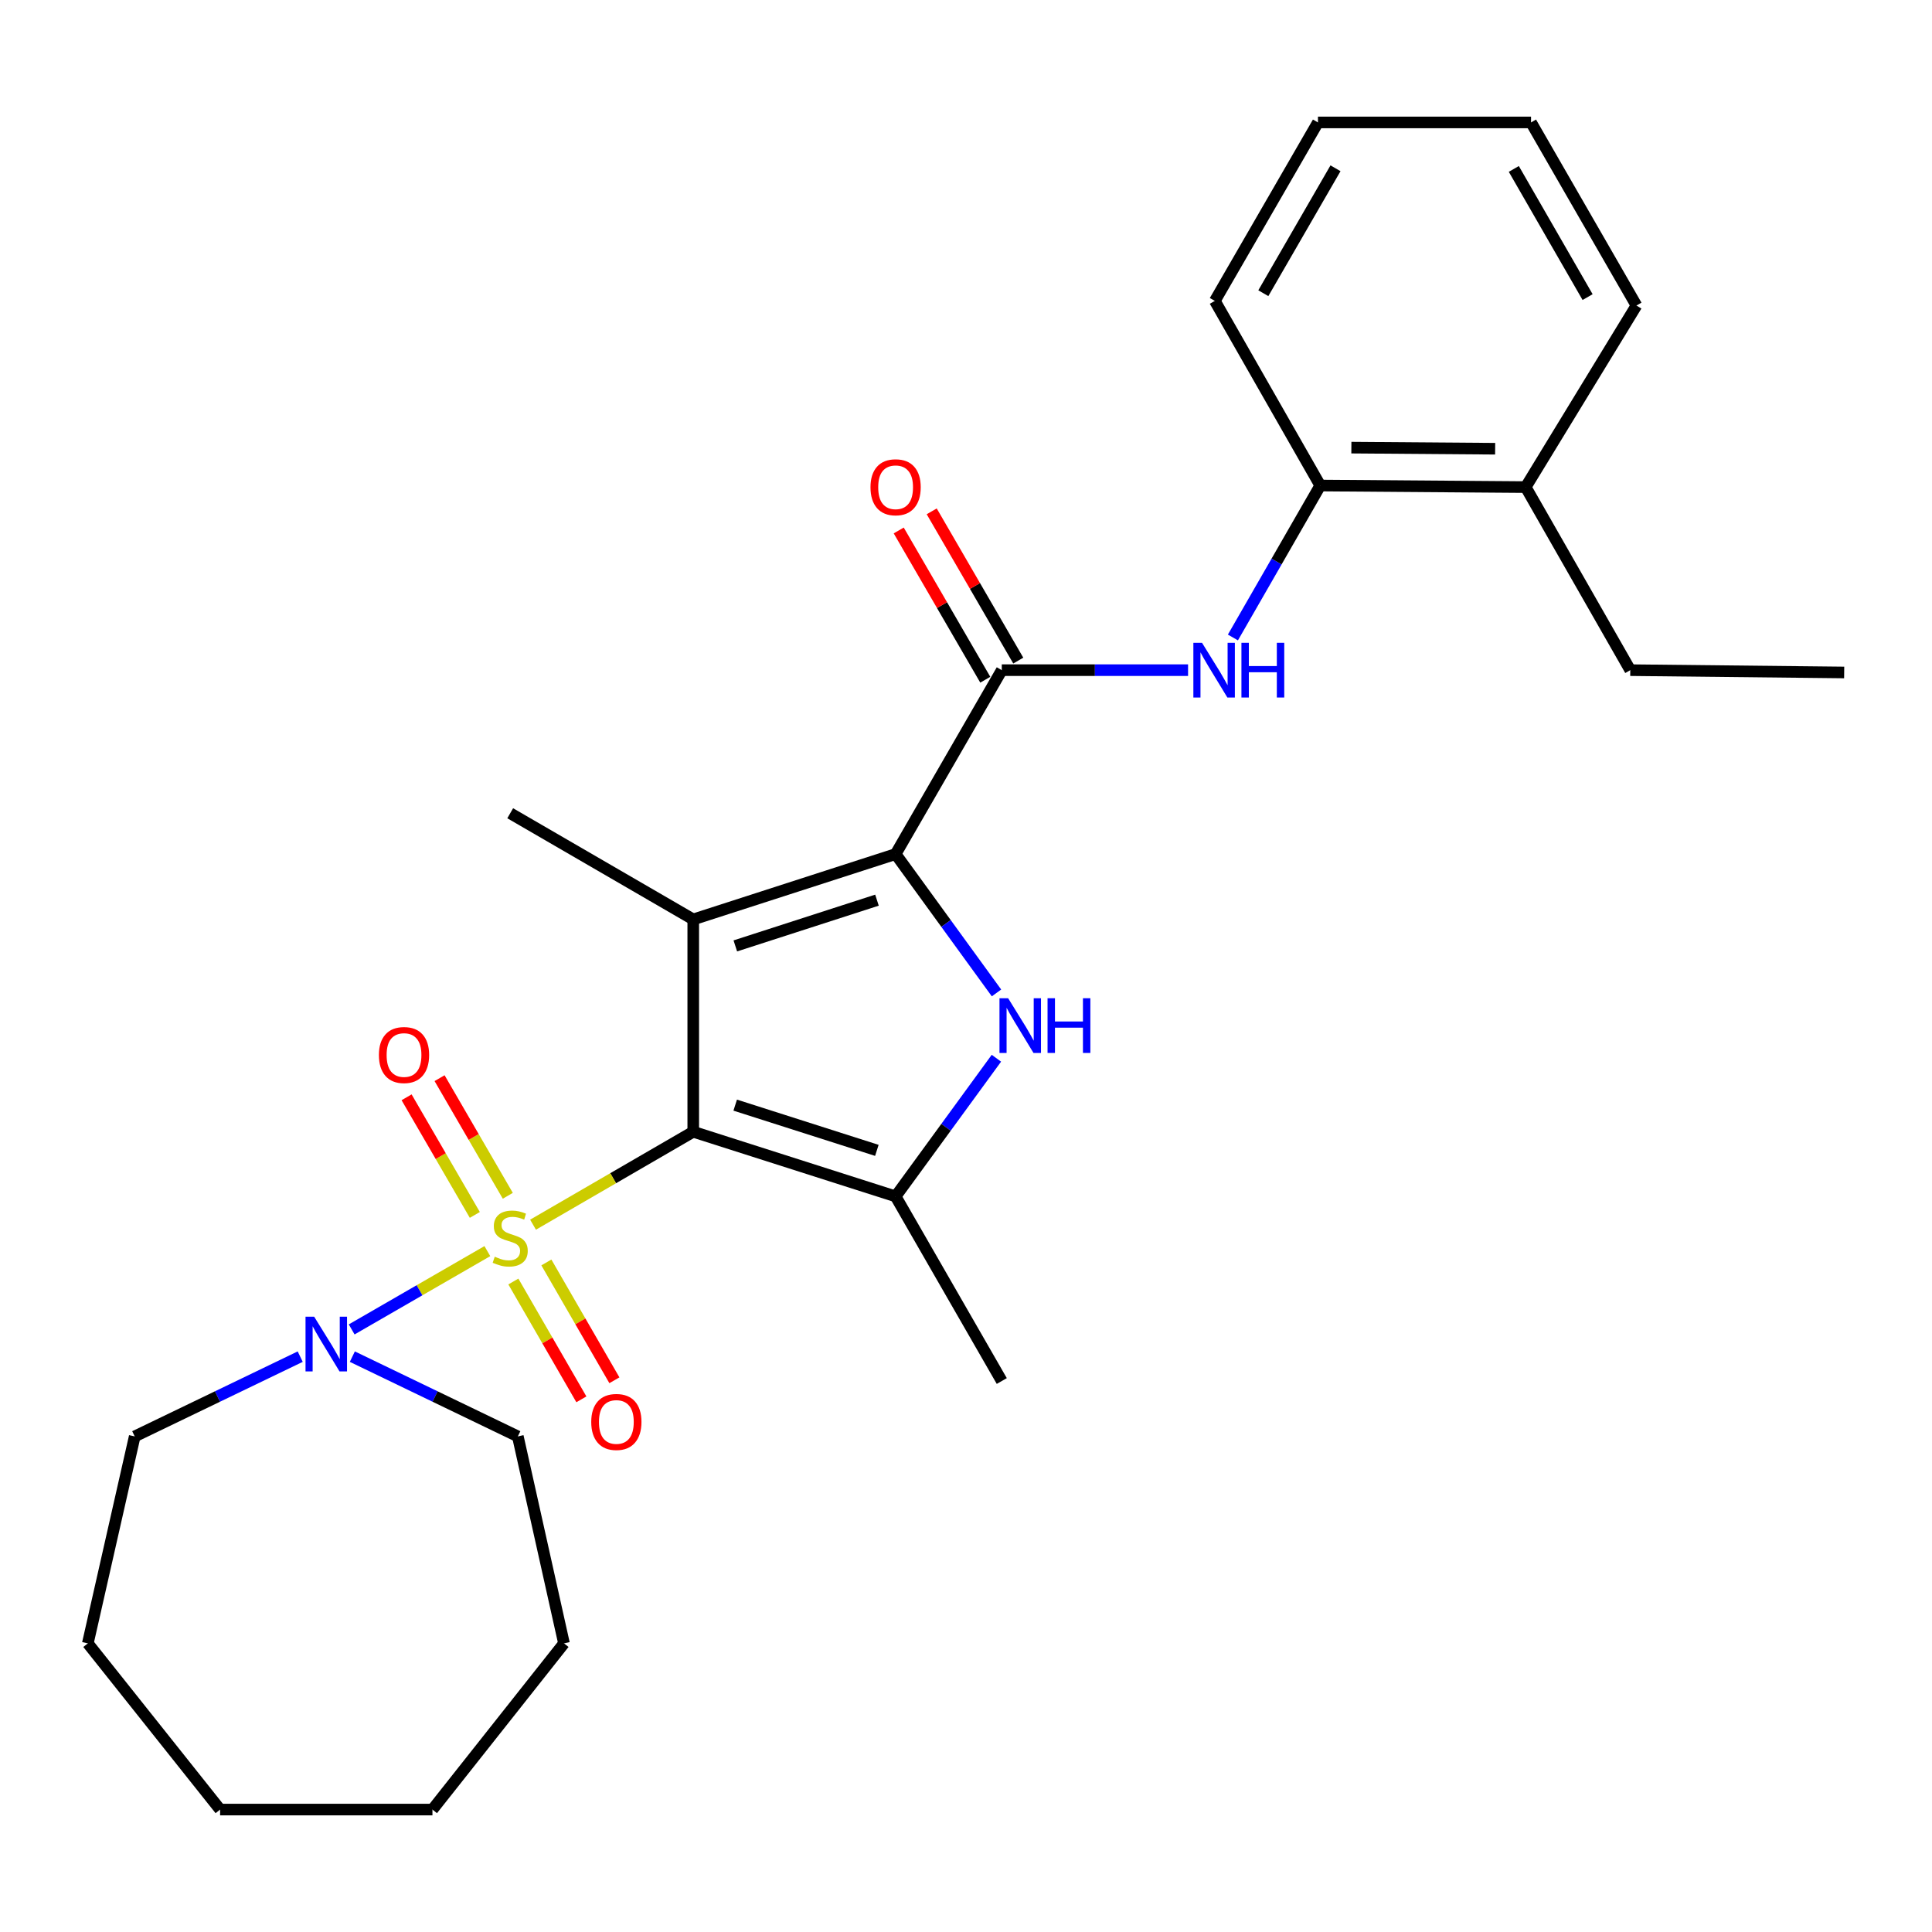 <?xml version='1.0' encoding='iso-8859-1'?>
<svg version='1.1' baseProfile='full'
              xmlns='http://www.w3.org/2000/svg'
                      xmlns:rdkit='http://www.rdkit.org/xml'
                      xmlns:xlink='http://www.w3.org/1999/xlink'
                  xml:space='preserve'
width='1000px' height='1000px' viewBox='0 0 1000 1000'>
<!-- END OF HEADER -->
<rect style='opacity:1.0;fill:#FFFFFF;stroke:none' width='1000' height='1000' x='0' y='0'> </rect>
<path class='bond-0' d='M 358.824,585.795 L 317.362,609.844' style='fill:none;fill-rule:evenodd;stroke:#000000;stroke-width:6px;stroke-linecap:butt;stroke-linejoin:miter;stroke-opacity:1' />
<path class='bond-0' d='M 317.362,609.844 L 275.9,633.893' style='fill:none;fill-rule:evenodd;stroke:#CCCC00;stroke-width:6px;stroke-linecap:butt;stroke-linejoin:miter;stroke-opacity:1' />
<path class='bond-1' d='M 358.824,585.795 L 358.824,475.89' style='fill:none;fill-rule:evenodd;stroke:#000000;stroke-width:6px;stroke-linecap:butt;stroke-linejoin:miter;stroke-opacity:1' />
<path class='bond-4' d='M 358.824,585.795 L 463.566,619.247' style='fill:none;fill-rule:evenodd;stroke:#000000;stroke-width:6px;stroke-linecap:butt;stroke-linejoin:miter;stroke-opacity:1' />
<path class='bond-4' d='M 380.54,572.013 L 453.859,595.429' style='fill:none;fill-rule:evenodd;stroke:#000000;stroke-width:6px;stroke-linecap:butt;stroke-linejoin:miter;stroke-opacity:1' />
<path class='bond-6' d='M 252.254,647.574 L 217.14,667.839' style='fill:none;fill-rule:evenodd;stroke:#CCCC00;stroke-width:6px;stroke-linecap:butt;stroke-linejoin:miter;stroke-opacity:1' />
<path class='bond-6' d='M 217.14,667.839 L 182.026,688.103' style='fill:none;fill-rule:evenodd;stroke:#0000FF;stroke-width:6px;stroke-linecap:butt;stroke-linejoin:miter;stroke-opacity:1' />
<path class='bond-8' d='M 265.712,663.309 L 283.315,693.801' style='fill:none;fill-rule:evenodd;stroke:#CCCC00;stroke-width:6px;stroke-linecap:butt;stroke-linejoin:miter;stroke-opacity:1' />
<path class='bond-8' d='M 283.315,693.801 L 300.919,724.293' style='fill:none;fill-rule:evenodd;stroke:#FF0000;stroke-width:6px;stroke-linecap:butt;stroke-linejoin:miter;stroke-opacity:1' />
<path class='bond-8' d='M 282.804,653.442 L 300.407,683.934' style='fill:none;fill-rule:evenodd;stroke:#CCCC00;stroke-width:6px;stroke-linecap:butt;stroke-linejoin:miter;stroke-opacity:1' />
<path class='bond-8' d='M 300.407,683.934 L 318.011,714.426' style='fill:none;fill-rule:evenodd;stroke:#FF0000;stroke-width:6px;stroke-linecap:butt;stroke-linejoin:miter;stroke-opacity:1' />
<path class='bond-9' d='M 262.838,618.938 L 245.18,588.497' style='fill:none;fill-rule:evenodd;stroke:#CCCC00;stroke-width:6px;stroke-linecap:butt;stroke-linejoin:miter;stroke-opacity:1' />
<path class='bond-9' d='M 245.18,588.497 L 227.522,558.055' style='fill:none;fill-rule:evenodd;stroke:#FF0000;stroke-width:6px;stroke-linecap:butt;stroke-linejoin:miter;stroke-opacity:1' />
<path class='bond-9' d='M 245.767,628.841 L 228.109,598.399' style='fill:none;fill-rule:evenodd;stroke:#CCCC00;stroke-width:6px;stroke-linecap:butt;stroke-linejoin:miter;stroke-opacity:1' />
<path class='bond-9' d='M 228.109,598.399 L 210.45,567.958' style='fill:none;fill-rule:evenodd;stroke:#FF0000;stroke-width:6px;stroke-linecap:butt;stroke-linejoin:miter;stroke-opacity:1' />
<path class='bond-2' d='M 358.824,475.89 L 463.566,442.065' style='fill:none;fill-rule:evenodd;stroke:#000000;stroke-width:6px;stroke-linecap:butt;stroke-linejoin:miter;stroke-opacity:1' />
<path class='bond-2' d='M 380.6,489.597 L 453.919,465.919' style='fill:none;fill-rule:evenodd;stroke:#000000;stroke-width:6px;stroke-linecap:butt;stroke-linejoin:miter;stroke-opacity:1' />
<path class='bond-13' d='M 358.824,475.89 L 264.082,420.937' style='fill:none;fill-rule:evenodd;stroke:#000000;stroke-width:6px;stroke-linecap:butt;stroke-linejoin:miter;stroke-opacity:1' />
<path class='bond-5' d='M 463.566,442.065 L 518.519,346.873' style='fill:none;fill-rule:evenodd;stroke:#000000;stroke-width:6px;stroke-linecap:butt;stroke-linejoin:miter;stroke-opacity:1' />
<path class='bond-27' d='M 463.566,442.065 L 489.676,478.002' style='fill:none;fill-rule:evenodd;stroke:#000000;stroke-width:6px;stroke-linecap:butt;stroke-linejoin:miter;stroke-opacity:1' />
<path class='bond-27' d='M 489.676,478.002 L 515.787,513.939' style='fill:none;fill-rule:evenodd;stroke:#0000FF;stroke-width:6px;stroke-linecap:butt;stroke-linejoin:miter;stroke-opacity:1' />
<path class='bond-3' d='M 515.741,547.738 L 489.653,583.493' style='fill:none;fill-rule:evenodd;stroke:#0000FF;stroke-width:6px;stroke-linecap:butt;stroke-linejoin:miter;stroke-opacity:1' />
<path class='bond-3' d='M 489.653,583.493 L 463.566,619.247' style='fill:none;fill-rule:evenodd;stroke:#000000;stroke-width:6px;stroke-linecap:butt;stroke-linejoin:miter;stroke-opacity:1' />
<path class='bond-14' d='M 463.566,619.247 L 518.519,714.812' style='fill:none;fill-rule:evenodd;stroke:#000000;stroke-width:6px;stroke-linecap:butt;stroke-linejoin:miter;stroke-opacity:1' />
<path class='bond-7' d='M 518.519,346.873 L 566.728,346.873' style='fill:none;fill-rule:evenodd;stroke:#000000;stroke-width:6px;stroke-linecap:butt;stroke-linejoin:miter;stroke-opacity:1' />
<path class='bond-7' d='M 566.728,346.873 L 614.937,346.873' style='fill:none;fill-rule:evenodd;stroke:#0000FF;stroke-width:6px;stroke-linecap:butt;stroke-linejoin:miter;stroke-opacity:1' />
<path class='bond-11' d='M 527.055,341.922 L 504.653,303.295' style='fill:none;fill-rule:evenodd;stroke:#000000;stroke-width:6px;stroke-linecap:butt;stroke-linejoin:miter;stroke-opacity:1' />
<path class='bond-11' d='M 504.653,303.295 L 482.25,264.668' style='fill:none;fill-rule:evenodd;stroke:#FF0000;stroke-width:6px;stroke-linecap:butt;stroke-linejoin:miter;stroke-opacity:1' />
<path class='bond-11' d='M 509.982,351.824 L 487.58,313.196' style='fill:none;fill-rule:evenodd;stroke:#000000;stroke-width:6px;stroke-linecap:butt;stroke-linejoin:miter;stroke-opacity:1' />
<path class='bond-11' d='M 487.58,313.196 L 465.178,274.569' style='fill:none;fill-rule:evenodd;stroke:#FF0000;stroke-width:6px;stroke-linecap:butt;stroke-linejoin:miter;stroke-opacity:1' />
<path class='bond-15' d='M 182.371,702.194 L 225.2,722.838' style='fill:none;fill-rule:evenodd;stroke:#0000FF;stroke-width:6px;stroke-linecap:butt;stroke-linejoin:miter;stroke-opacity:1' />
<path class='bond-15' d='M 225.2,722.838 L 268.029,743.483' style='fill:none;fill-rule:evenodd;stroke:#000000;stroke-width:6px;stroke-linecap:butt;stroke-linejoin:miter;stroke-opacity:1' />
<path class='bond-16' d='M 155.388,702.194 L 112.558,722.838' style='fill:none;fill-rule:evenodd;stroke:#0000FF;stroke-width:6px;stroke-linecap:butt;stroke-linejoin:miter;stroke-opacity:1' />
<path class='bond-16' d='M 112.558,722.838 L 69.729,743.483' style='fill:none;fill-rule:evenodd;stroke:#000000;stroke-width:6px;stroke-linecap:butt;stroke-linejoin:miter;stroke-opacity:1' />
<path class='bond-10' d='M 638.15,329.957 L 660.758,290.633' style='fill:none;fill-rule:evenodd;stroke:#0000FF;stroke-width:6px;stroke-linecap:butt;stroke-linejoin:miter;stroke-opacity:1' />
<path class='bond-10' d='M 660.758,290.633 L 683.366,251.309' style='fill:none;fill-rule:evenodd;stroke:#000000;stroke-width:6px;stroke-linecap:butt;stroke-linejoin:miter;stroke-opacity:1' />
<path class='bond-12' d='M 683.366,251.309 L 789.687,252.12' style='fill:none;fill-rule:evenodd;stroke:#000000;stroke-width:6px;stroke-linecap:butt;stroke-linejoin:miter;stroke-opacity:1' />
<path class='bond-12' d='M 699.465,231.695 L 773.889,232.263' style='fill:none;fill-rule:evenodd;stroke:#000000;stroke-width:6px;stroke-linecap:butt;stroke-linejoin:miter;stroke-opacity:1' />
<path class='bond-17' d='M 683.366,251.309 L 628.797,155.744' style='fill:none;fill-rule:evenodd;stroke:#000000;stroke-width:6px;stroke-linecap:butt;stroke-linejoin:miter;stroke-opacity:1' />
<path class='bond-18' d='M 789.687,252.12 L 843.828,346.873' style='fill:none;fill-rule:evenodd;stroke:#000000;stroke-width:6px;stroke-linecap:butt;stroke-linejoin:miter;stroke-opacity:1' />
<path class='bond-19' d='M 789.687,252.12 L 847.03,158.145' style='fill:none;fill-rule:evenodd;stroke:#000000;stroke-width:6px;stroke-linecap:butt;stroke-linejoin:miter;stroke-opacity:1' />
<path class='bond-20' d='M 268.029,743.483 L 291.92,850.604' style='fill:none;fill-rule:evenodd;stroke:#000000;stroke-width:6px;stroke-linecap:butt;stroke-linejoin:miter;stroke-opacity:1' />
<path class='bond-21' d='M 69.729,743.483 L 45.455,850.604' style='fill:none;fill-rule:evenodd;stroke:#000000;stroke-width:6px;stroke-linecap:butt;stroke-linejoin:miter;stroke-opacity:1' />
<path class='bond-23' d='M 628.797,155.744 L 682.171,63.37' style='fill:none;fill-rule:evenodd;stroke:#000000;stroke-width:6px;stroke-linecap:butt;stroke-linejoin:miter;stroke-opacity:1' />
<path class='bond-23' d='M 653.892,151.762 L 691.253,87.1' style='fill:none;fill-rule:evenodd;stroke:#000000;stroke-width:6px;stroke-linecap:butt;stroke-linejoin:miter;stroke-opacity:1' />
<path class='bond-22' d='M 843.828,346.873 L 954.545,348.068' style='fill:none;fill-rule:evenodd;stroke:#000000;stroke-width:6px;stroke-linecap:butt;stroke-linejoin:miter;stroke-opacity:1' />
<path class='bond-29' d='M 847.03,158.145 L 792.461,63.37' style='fill:none;fill-rule:evenodd;stroke:#000000;stroke-width:6px;stroke-linecap:butt;stroke-linejoin:miter;stroke-opacity:1' />
<path class='bond-29' d='M 821.741,153.777 L 783.543,87.434' style='fill:none;fill-rule:evenodd;stroke:#000000;stroke-width:6px;stroke-linecap:butt;stroke-linejoin:miter;stroke-opacity:1' />
<path class='bond-25' d='M 291.92,850.604 L 223.832,936.63' style='fill:none;fill-rule:evenodd;stroke:#000000;stroke-width:6px;stroke-linecap:butt;stroke-linejoin:miter;stroke-opacity:1' />
<path class='bond-26' d='M 45.455,850.604 L 113.926,936.63' style='fill:none;fill-rule:evenodd;stroke:#000000;stroke-width:6px;stroke-linecap:butt;stroke-linejoin:miter;stroke-opacity:1' />
<path class='bond-24' d='M 682.171,63.37 L 792.461,63.37' style='fill:none;fill-rule:evenodd;stroke:#000000;stroke-width:6px;stroke-linecap:butt;stroke-linejoin:miter;stroke-opacity:1' />
<path class='bond-28' d='M 223.832,936.63 L 113.926,936.63' style='fill:none;fill-rule:evenodd;stroke:#000000;stroke-width:6px;stroke-linecap:butt;stroke-linejoin:miter;stroke-opacity:1' />
<path  class='atom-1' d='M 256.082 650.468
Q 256.402 650.588, 257.722 651.148
Q 259.042 651.708, 260.482 652.068
Q 261.962 652.388, 263.402 652.388
Q 266.082 652.388, 267.642 651.108
Q 269.202 649.788, 269.202 647.508
Q 269.202 645.948, 268.402 644.988
Q 267.642 644.028, 266.442 643.508
Q 265.242 642.988, 263.242 642.388
Q 260.722 641.628, 259.202 640.908
Q 257.722 640.188, 256.642 638.668
Q 255.602 637.148, 255.602 634.588
Q 255.602 631.028, 258.002 628.828
Q 260.442 626.628, 265.242 626.628
Q 268.522 626.628, 272.242 628.188
L 271.322 631.268
Q 267.922 629.868, 265.362 629.868
Q 262.602 629.868, 261.082 631.028
Q 259.562 632.148, 259.602 634.108
Q 259.602 635.628, 260.362 636.548
Q 261.162 637.468, 262.282 637.988
Q 263.442 638.508, 265.362 639.108
Q 267.922 639.908, 269.442 640.708
Q 270.962 641.508, 272.042 643.148
Q 273.162 644.748, 273.162 647.508
Q 273.162 651.428, 270.522 653.548
Q 267.922 655.628, 263.562 655.628
Q 261.042 655.628, 259.122 655.068
Q 257.242 654.548, 255.002 653.628
L 256.082 650.468
' fill='#CCCC00'/>
<path  class='atom-4' d='M 521.809 516.682
L 531.089 531.682
Q 532.009 533.162, 533.489 535.842
Q 534.969 538.522, 535.049 538.682
L 535.049 516.682
L 538.809 516.682
L 538.809 545.002
L 534.929 545.002
L 524.969 528.602
Q 523.809 526.682, 522.569 524.482
Q 521.369 522.282, 521.009 521.602
L 521.009 545.002
L 517.329 545.002
L 517.329 516.682
L 521.809 516.682
' fill='#0000FF'/>
<path  class='atom-4' d='M 542.209 516.682
L 546.049 516.682
L 546.049 528.722
L 560.529 528.722
L 560.529 516.682
L 564.369 516.682
L 564.369 545.002
L 560.529 545.002
L 560.529 531.922
L 546.049 531.922
L 546.049 545.002
L 542.209 545.002
L 542.209 516.682
' fill='#0000FF'/>
<path  class='atom-7' d='M 162.619 681.53
L 171.899 696.53
Q 172.819 698.01, 174.299 700.69
Q 175.779 703.37, 175.859 703.53
L 175.859 681.53
L 179.619 681.53
L 179.619 709.85
L 175.739 709.85
L 165.779 693.45
Q 164.619 691.53, 163.379 689.33
Q 162.179 687.13, 161.819 686.45
L 161.819 709.85
L 158.139 709.85
L 158.139 681.53
L 162.619 681.53
' fill='#0000FF'/>
<path  class='atom-8' d='M 622.164 332.713
L 631.444 347.713
Q 632.364 349.193, 633.844 351.873
Q 635.324 354.553, 635.404 354.713
L 635.404 332.713
L 639.164 332.713
L 639.164 361.033
L 635.284 361.033
L 625.324 344.633
Q 624.164 342.713, 622.924 340.513
Q 621.724 338.313, 621.364 337.633
L 621.364 361.033
L 617.684 361.033
L 617.684 332.713
L 622.164 332.713
' fill='#0000FF'/>
<path  class='atom-8' d='M 642.564 332.713
L 646.404 332.713
L 646.404 344.753
L 660.884 344.753
L 660.884 332.713
L 664.724 332.713
L 664.724 361.033
L 660.884 361.033
L 660.884 347.953
L 646.404 347.953
L 646.404 361.033
L 642.564 361.033
L 642.564 332.713
' fill='#0000FF'/>
<path  class='atom-9' d='M 306.024 735.998
Q 306.024 729.198, 309.384 725.398
Q 312.744 721.598, 319.024 721.598
Q 325.304 721.598, 328.664 725.398
Q 332.024 729.198, 332.024 735.998
Q 332.024 742.878, 328.624 746.798
Q 325.224 750.678, 319.024 750.678
Q 312.784 750.678, 309.384 746.798
Q 306.024 742.918, 306.024 735.998
M 319.024 747.478
Q 323.344 747.478, 325.664 744.598
Q 328.024 741.678, 328.024 735.998
Q 328.024 730.438, 325.664 727.638
Q 323.344 724.798, 319.024 724.798
Q 314.704 724.798, 312.344 727.598
Q 310.024 730.398, 310.024 735.998
Q 310.024 741.718, 312.344 744.598
Q 314.704 747.478, 319.024 747.478
' fill='#FF0000'/>
<path  class='atom-10' d='M 196.118 546.075
Q 196.118 539.275, 199.478 535.475
Q 202.838 531.675, 209.118 531.675
Q 215.398 531.675, 218.758 535.475
Q 222.118 539.275, 222.118 546.075
Q 222.118 552.955, 218.718 556.875
Q 215.318 560.755, 209.118 560.755
Q 202.878 560.755, 199.478 556.875
Q 196.118 552.995, 196.118 546.075
M 209.118 557.555
Q 213.438 557.555, 215.758 554.675
Q 218.118 551.755, 218.118 546.075
Q 218.118 540.515, 215.758 537.715
Q 213.438 534.875, 209.118 534.875
Q 204.798 534.875, 202.438 537.675
Q 200.118 540.475, 200.118 546.075
Q 200.118 551.795, 202.438 554.675
Q 204.798 557.555, 209.118 557.555
' fill='#FF0000'/>
<path  class='atom-12' d='M 450.566 252.2
Q 450.566 245.4, 453.926 241.6
Q 457.286 237.8, 463.566 237.8
Q 469.846 237.8, 473.206 241.6
Q 476.566 245.4, 476.566 252.2
Q 476.566 259.08, 473.166 263
Q 469.766 266.88, 463.566 266.88
Q 457.326 266.88, 453.926 263
Q 450.566 259.12, 450.566 252.2
M 463.566 263.68
Q 467.886 263.68, 470.206 260.8
Q 472.566 257.88, 472.566 252.2
Q 472.566 246.64, 470.206 243.84
Q 467.886 241, 463.566 241
Q 459.246 241, 456.886 243.8
Q 454.566 246.6, 454.566 252.2
Q 454.566 257.92, 456.886 260.8
Q 459.246 263.68, 463.566 263.68
' fill='#FF0000'/>
</svg>
